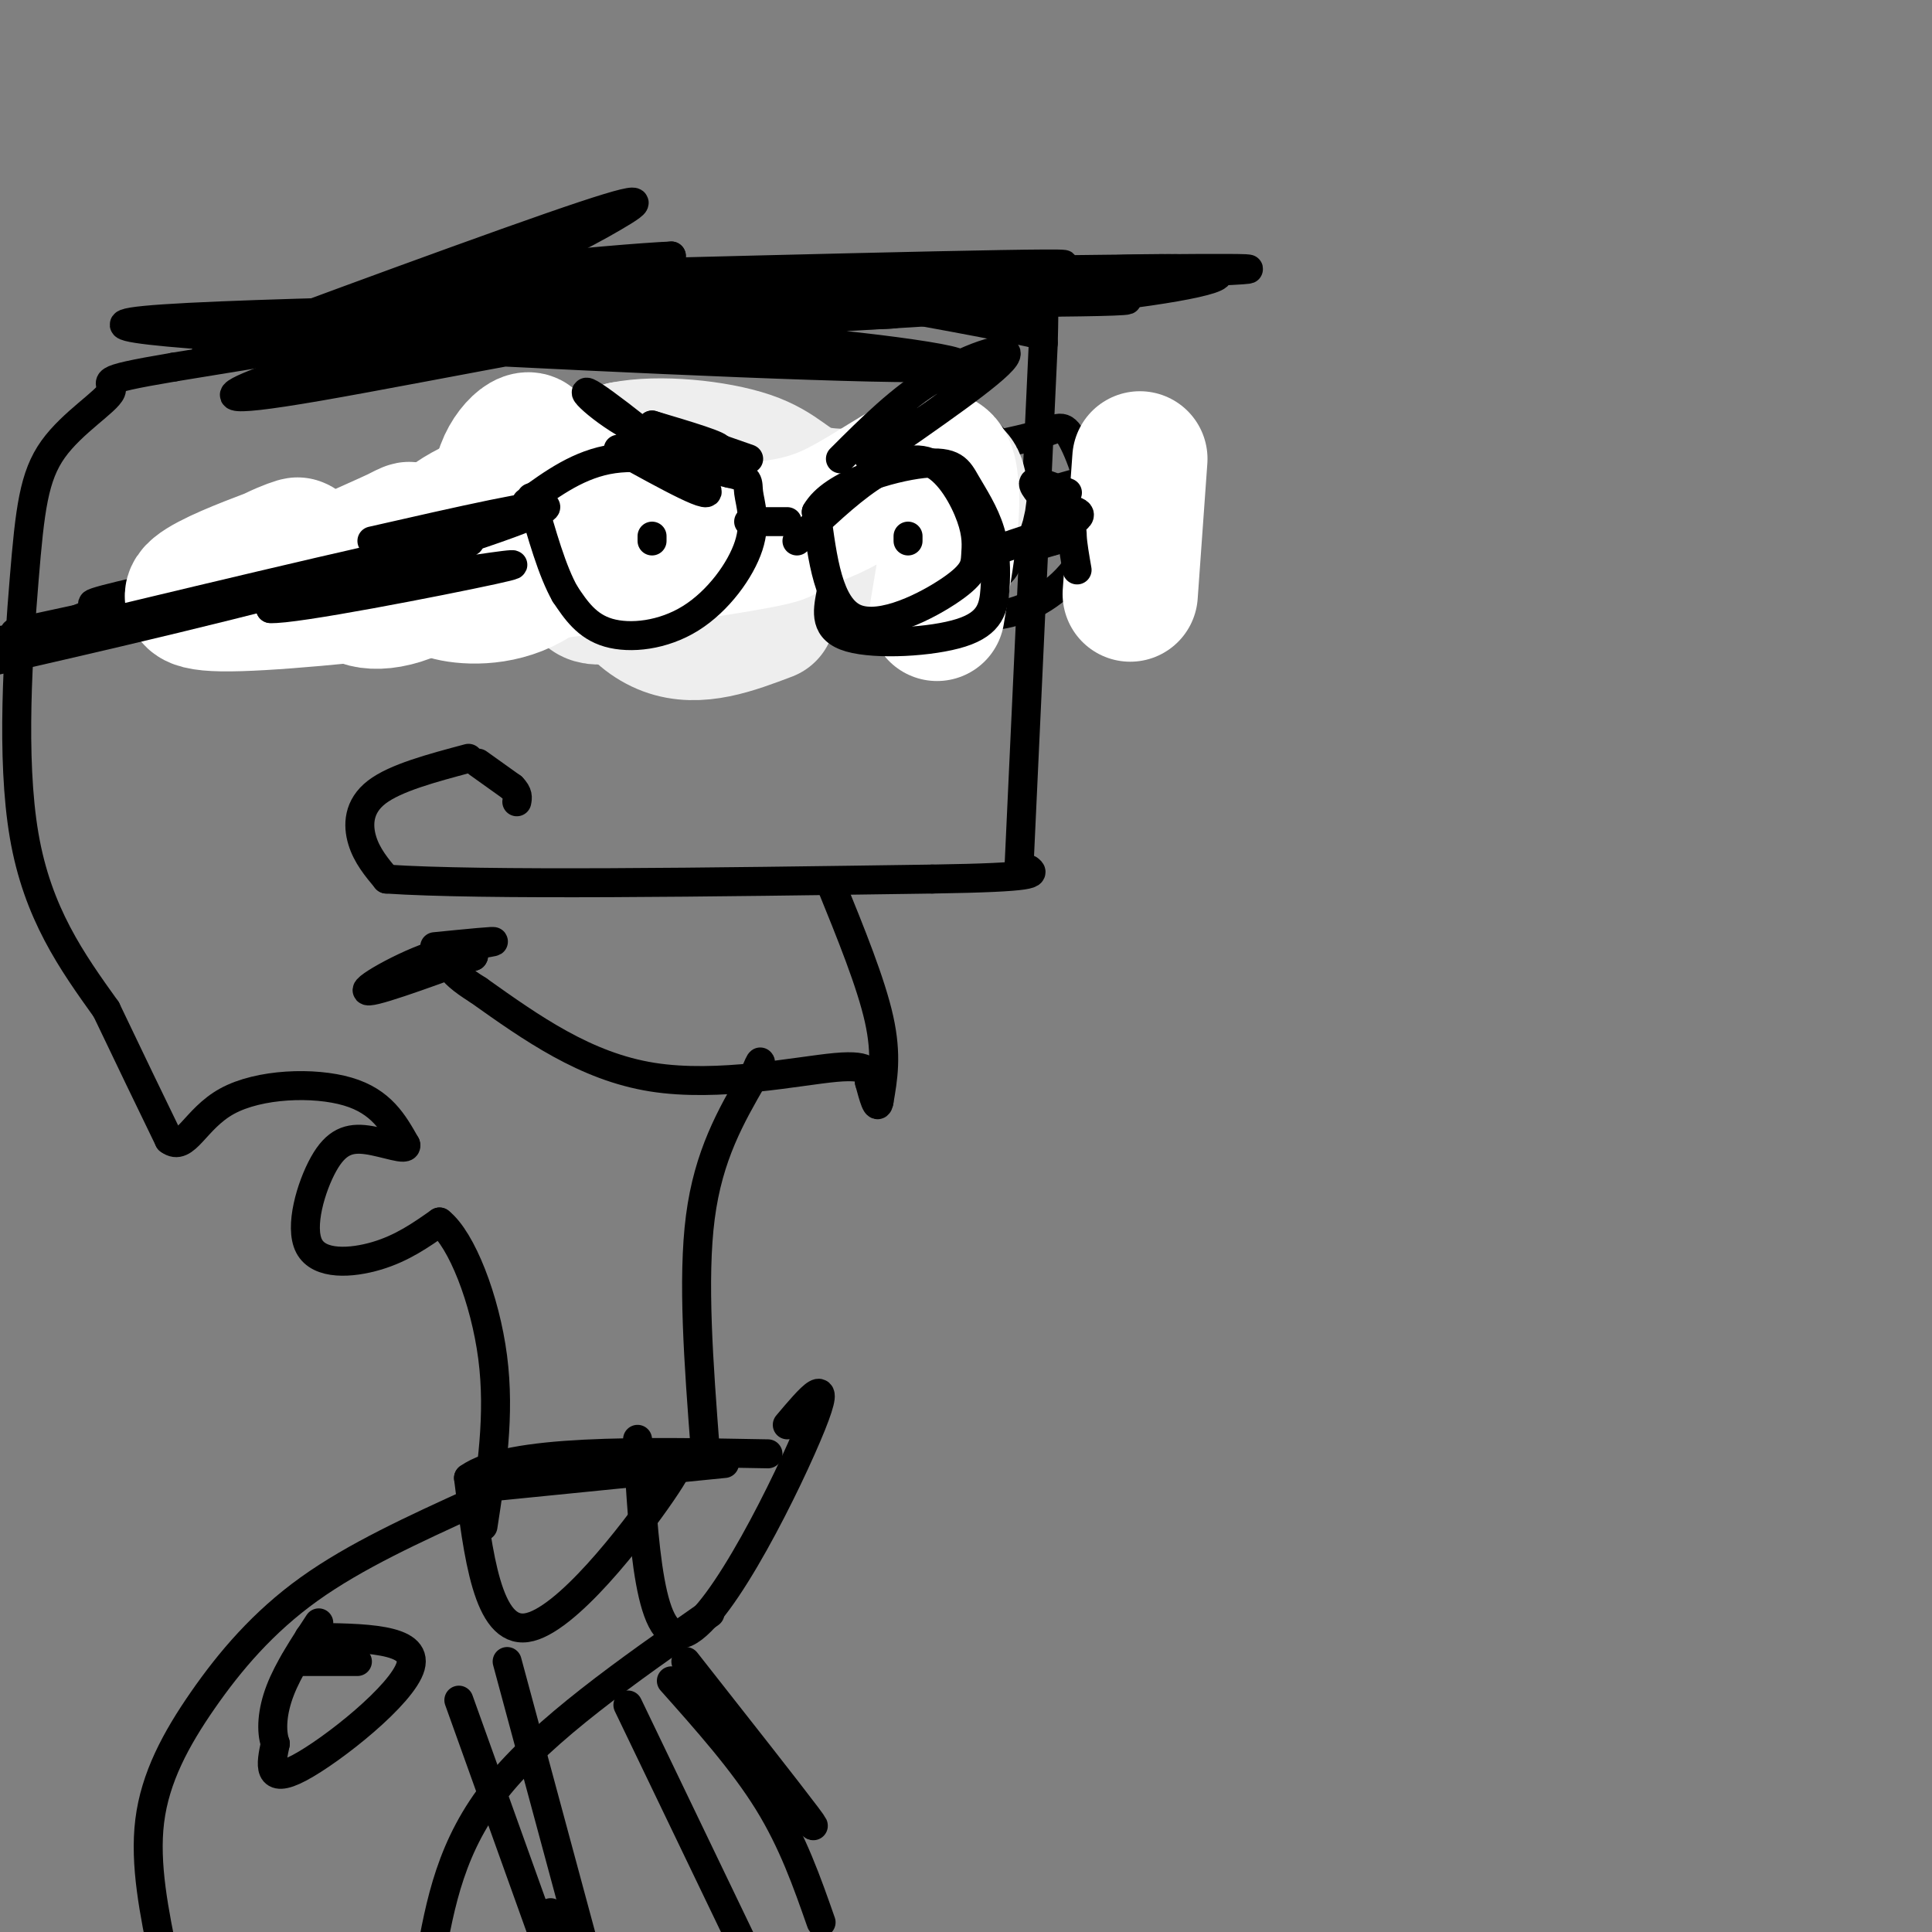 <svg viewBox='0 0 400 400' version='1.1' xmlns='http://www.w3.org/2000/svg' xmlns:xlink='http://www.w3.org/1999/xlink'><rect x="0" y="0" width="400" height="400" fill="#808080" stroke="none"/><g fill='none' stroke='rgb(0,0,0)' stroke-width='6' stroke-linecap='round' stroke-linejoin='round'><path d='M97,157c-7.578,2.022 -15.156,4.044 -19,7c-3.844,2.956 -3.956,6.844 -3,10c0.956,3.156 2.978,5.578 5,8'/><path d='M80,182c19.667,1.333 66.333,0.667 113,0'/><path d='M193,182c22.167,-0.333 21.083,-1.167 20,-2'/><path d='M99,158c0.000,0.000 7.000,5.000 7,5'/><path d='M106,163c1.333,1.333 1.167,2.167 1,3'/><path d='M211,179c0.000,0.000 5.000,-108.000 5,-108'/><path d='M216,71c0.500,-18.333 -0.750,-10.167 -2,-2'/><path d='M214,69c-7.357,-1.655 -24.750,-4.792 -37,-7c-12.250,-2.208 -19.357,-3.488 -42,-1c-22.643,2.488 -60.821,8.744 -99,15'/><path d='M36,76c-17.615,2.968 -12.151,2.886 -13,5c-0.849,2.114 -8.011,6.422 -12,12c-3.989,5.578 -4.805,12.425 -6,27c-1.195,14.575 -2.770,36.879 0,53c2.770,16.121 9.885,26.061 17,36'/><path d='M22,209c5.000,10.500 9.000,18.750 13,27'/><path d='M35,236c3.381,2.619 5.333,-4.333 12,-8c6.667,-3.667 18.048,-4.048 25,-2c6.952,2.048 9.476,6.524 12,11'/><path d='M84,237c0.493,1.433 -4.274,-0.483 -8,-1c-3.726,-0.517 -6.411,0.367 -9,5c-2.589,4.633 -5.082,13.017 -3,17c2.082,3.983 8.738,3.567 14,2c5.262,-1.567 9.131,-4.283 13,-7'/><path d='M91,253c4.556,3.578 9.444,16.022 11,28c1.556,11.978 -0.222,23.489 -2,35'/><path d='M146,300c-1.333,-17.583 -2.667,-35.167 -1,-48c1.667,-12.833 6.333,-20.917 11,-29'/><path d='M156,223c2.000,-5.000 1.500,-3.000 1,-1'/><path d='M172,183c4.167,10.250 8.333,20.500 10,28c1.667,7.500 0.833,12.250 0,17'/><path d='M182,228c-0.333,2.167 -1.167,-0.917 -2,-4'/><path d='M180,224c-0.060,-1.631 0.792,-3.708 -7,-3c-7.792,0.708 -24.226,4.202 -38,2c-13.774,-2.202 -24.887,-10.101 -36,-18'/><path d='M99,205c-7.000,-4.333 -6.500,-6.167 -6,-8'/><path d='M93,197c-5.689,0.844 -16.911,6.956 -17,8c-0.089,1.044 10.956,-2.978 22,-7'/><path d='M98,198c1.024,-1.179 -7.417,-0.625 -7,-1c0.417,-0.375 9.690,-1.679 11,-2c1.310,-0.321 -5.345,0.339 -12,1'/><path d='M2,134c31.354,-12.971 62.708,-25.942 83,-33c20.292,-7.058 29.523,-8.203 33,-8c3.477,0.203 1.200,1.752 0,4c-1.200,2.248 -1.321,5.193 -29,12c-27.679,6.807 -82.914,17.474 -67,16c15.914,-1.474 102.977,-15.089 132,-18c29.023,-2.911 0.007,4.883 -36,11c-36.007,6.117 -79.003,10.559 -122,15'/><path d='M3,131c27.486,-5.933 54.972,-11.867 69,-15c14.028,-3.133 14.596,-3.466 14,0c-0.596,3.466 -2.358,10.729 -2,9c0.358,-1.729 2.836,-12.451 10,-19c7.164,-6.549 19.014,-8.925 25,-11c5.986,-2.075 6.107,-3.849 7,0c0.893,3.849 2.556,13.319 -1,21c-3.556,7.681 -12.331,13.572 -14,11c-1.669,-2.572 3.769,-13.607 8,-19c4.231,-5.393 7.254,-5.144 11,-6c3.746,-0.856 8.213,-2.816 11,-2c2.787,0.816 3.893,4.408 5,8'/><path d='M146,108c0.621,2.484 -0.326,4.694 -1,6c-0.674,1.306 -1.076,1.708 -5,2c-3.924,0.292 -11.369,0.474 -15,-2c-3.631,-2.474 -3.447,-7.606 0,-12c3.447,-4.394 10.158,-8.052 13,-6c2.842,2.052 1.814,9.814 1,14c-0.814,4.186 -1.413,4.796 -4,6c-2.587,1.204 -7.161,3.004 -10,2c-2.839,-1.004 -3.942,-4.811 -4,-8c-0.058,-3.189 0.928,-5.762 3,-8c2.072,-2.238 5.231,-4.143 11,-7c5.769,-2.857 14.148,-6.667 17,-4c2.852,2.667 0.177,11.809 -2,17c-2.177,5.191 -3.857,6.429 -8,8c-4.143,1.571 -10.748,3.473 -15,2c-4.252,-1.473 -6.150,-6.323 -7,-10c-0.850,-3.677 -0.652,-6.182 0,-9c0.652,-2.818 1.758,-5.948 5,-8c3.242,-2.052 8.621,-3.026 14,-4'/><path d='M139,87c6.399,-1.222 15.397,-2.277 20,1c4.603,3.277 4.812,10.886 3,16c-1.812,5.114 -5.647,7.732 -10,9c-4.353,1.268 -9.226,1.185 -13,-1c-3.774,-2.185 -6.448,-6.471 -8,-10c-1.552,-3.529 -1.983,-6.301 -1,-9c0.983,-2.699 3.378,-5.324 5,-7c1.622,-1.676 2.470,-2.404 4,-1c1.530,1.404 3.742,4.940 5,14c1.258,9.060 1.563,23.645 -1,28c-2.563,4.355 -7.996,-1.519 -11,-4c-3.004,-2.481 -3.581,-1.568 -4,-7c-0.419,-5.432 -0.679,-17.209 1,-23c1.679,-5.791 5.298,-5.598 9,-3c3.702,2.598 7.486,7.599 10,14c2.514,6.401 3.757,14.200 5,22'/><path d='M153,126c-3.131,3.442 -13.458,1.046 -20,-2c-6.542,-3.046 -9.300,-6.743 -11,-9c-1.700,-2.257 -2.343,-3.073 -1,-4c1.343,-0.927 4.671,-1.963 8,-3'/><path d='M167,106c5.867,0.311 11.733,0.622 10,1c-1.733,0.378 -11.067,0.822 -12,1c-0.933,0.178 6.533,0.089 14,0'/><path d='M180,116c-0.705,-5.840 -1.410,-11.679 0,-15c1.410,-3.321 4.936,-4.122 8,-5c3.064,-0.878 5.665,-1.831 7,1c1.335,2.831 1.404,9.447 -1,13c-2.404,3.553 -7.279,4.044 -10,4c-2.721,-0.044 -3.287,-0.622 -6,-3c-2.713,-2.378 -7.573,-6.555 -3,-12c4.573,-5.445 18.577,-12.158 24,-9c5.423,3.158 2.264,16.188 -1,22c-3.264,5.812 -6.632,4.406 -10,3'/><path d='M188,115c-2.958,-4.633 -5.354,-17.714 -4,-24c1.354,-6.286 6.458,-5.777 10,-2c3.542,3.777 5.522,10.823 7,17c1.478,6.177 2.453,11.485 1,15c-1.453,3.515 -5.335,5.236 -9,4c-3.665,-1.236 -7.112,-5.431 -9,-11c-1.888,-5.569 -2.218,-12.513 1,-17c3.218,-4.487 9.984,-6.517 14,-6c4.016,0.517 5.283,3.582 6,9c0.717,5.418 0.885,13.189 0,18c-0.885,4.811 -2.824,6.660 -6,4c-3.176,-2.660 -7.588,-9.830 -12,-17'/><path d='M187,105c-2.141,-4.365 -1.494,-6.778 2,-8c3.494,-1.222 9.834,-1.255 12,2c2.166,3.255 0.158,9.797 -1,13c-1.158,3.203 -1.465,3.066 -4,4c-2.535,0.934 -7.298,2.939 -10,3c-2.702,0.061 -3.344,-1.822 -4,-4c-0.656,-2.178 -1.327,-4.651 1,-9c2.327,-4.349 7.652,-10.574 12,-14c4.348,-3.426 7.720,-4.053 10,-2c2.280,2.053 3.467,6.788 3,12c-0.467,5.212 -2.587,10.903 -5,13c-2.413,2.097 -5.118,0.599 -7,-2c-1.882,-2.599 -2.941,-6.300 -4,-10'/><path d='M192,103c-0.667,-1.667 -0.333,-0.833 0,0'/><path d='M206,104c12.118,0.399 24.236,0.798 30,1c5.764,0.202 5.174,0.206 -4,1c-9.174,0.794 -26.933,2.378 -25,0c1.933,-2.378 23.559,-8.717 31,-9c7.441,-0.283 0.697,5.491 -5,9c-5.697,3.509 -10.349,4.755 -15,6'/><path d='M218,112c-4.887,1.573 -9.606,2.505 -13,0c-3.394,-2.505 -5.464,-8.446 -7,-12c-1.536,-3.554 -2.539,-4.722 1,-6c3.539,-1.278 11.619,-2.668 16,-4c4.381,-1.332 5.063,-2.607 7,1c1.937,3.607 5.129,12.094 4,19c-1.129,6.906 -6.579,12.229 -12,15c-5.421,2.771 -10.815,2.990 -15,2c-4.185,-0.990 -7.162,-3.189 -9,-9c-1.838,-5.811 -2.536,-15.235 1,-21c3.536,-5.765 11.307,-7.871 15,-4c3.693,3.871 3.310,13.718 3,19c-0.310,5.282 -0.545,5.999 -4,8c-3.455,2.001 -10.130,5.286 -14,4c-3.870,-1.286 -4.935,-7.143 -6,-13'/><path d='M185,111c-1.000,-2.167 -0.500,-1.083 0,0'/><path d='M68,66c14.482,-5.828 28.964,-11.657 18,-8c-10.964,3.657 -47.374,16.799 -43,15c4.374,-1.799 49.532,-18.538 71,-26c21.468,-7.462 19.247,-5.646 13,-2c-6.247,3.646 -16.520,9.122 -34,15c-17.480,5.878 -42.168,12.160 -44,12c-1.832,-0.160 19.191,-6.760 38,-11c18.809,-4.240 35.405,-6.120 52,-8'/><path d='M139,53c-10.476,0.381 -62.667,5.333 -44,6c18.667,0.667 108.190,-2.952 123,-4c14.810,-1.048 -45.095,0.476 -105,2'/><path d='M113,57c-18.150,0.303 -11.026,0.061 -3,1c8.026,0.939 16.954,3.057 47,4c30.046,0.943 81.210,0.709 76,0c-5.210,-0.709 -66.794,-1.894 -101,-2c-34.206,-0.106 -41.035,0.869 -18,2c23.035,1.131 75.932,2.420 71,3c-4.932,0.580 -67.695,0.451 -81,0c-13.305,-0.451 22.847,-1.226 59,-2'/><path d='M163,63c-21.407,0.097 -104.423,1.341 -129,3c-24.577,1.659 9.285,3.734 53,6c43.715,2.266 97.285,4.723 109,4c11.715,-0.723 -18.423,-4.625 -38,-6c-19.577,-1.375 -28.592,-0.224 -39,0c-10.408,0.224 -22.209,-0.481 -34,1c-11.791,1.481 -23.573,5.147 -31,8c-7.427,2.853 -10.498,4.891 12,1c22.498,-3.891 70.567,-13.713 109,-19c38.433,-5.287 67.232,-6.039 75,-5c7.768,1.039 -5.495,3.868 -26,6c-20.505,2.132 -48.253,3.566 -76,5'/><path d='M148,67c-18.138,1.482 -25.482,2.687 -4,0c21.482,-2.687 71.789,-9.267 73,-11c1.211,-1.733 -46.674,1.379 -41,2c5.674,0.621 64.907,-1.251 79,-2c14.093,-0.749 -16.953,-0.374 -48,0'/><path d='M100,308c0.000,0.000 50.000,-5.000 50,-5'/><path d='M132,298c1.222,21.667 2.444,43.333 10,40c7.556,-3.333 21.444,-31.667 26,-43c4.556,-11.333 -0.222,-5.667 -5,0'/><path d='M138,303c2.422,-1.267 4.844,-2.533 -1,6c-5.844,8.533 -19.956,26.867 -28,28c-8.044,1.133 -10.022,-14.933 -12,-31'/><path d='M97,306c8.333,-6.000 35.167,-5.500 62,-5'/><path d='M98,311c-12.226,5.577 -24.452,11.155 -34,18c-9.548,6.845 -16.417,14.958 -22,23c-5.583,8.042 -9.881,16.012 -11,25c-1.119,8.988 0.940,18.994 3,29'/><path d='M147,334c-17.167,12.000 -34.333,24.000 -44,36c-9.667,12.000 -11.833,24.000 -14,36'/><path d='M105,344c0.000,0.000 17.000,63.000 17,63'/><path d='M118,402c0.000,0.000 -4.000,-6.000 -4,-6'/><path d='M95,352c0.000,0.000 19.000,53.000 19,53'/><path d='M118,404c0.000,0.000 0.100,0.100 0.1,0.1'/><path d='M142,344c10.750,13.667 21.500,27.333 25,32c3.500,4.667 -0.250,0.333 -4,-4'/><path d='M139,348c7.417,8.333 14.833,16.667 20,25c5.167,8.333 8.083,16.667 11,25'/></g>
<g fill='none' stroke='rgb(238,238,238)' stroke-width='6' stroke-linecap='round' stroke-linejoin='round'><path d='M136,120c11.167,-5.417 22.333,-10.833 19,-11c-3.333,-0.167 -21.167,4.917 -39,10'/></g>
<g fill='none' stroke='rgb(238,238,238)' stroke-width='28' stroke-linecap='round' stroke-linejoin='round'><path d='M159,127c-7.208,2.731 -14.417,5.462 -21,3c-6.583,-2.462 -12.541,-10.116 -7,-17c5.541,-6.884 22.582,-12.997 29,-13c6.418,-0.003 2.213,6.102 -1,10c-3.213,3.898 -5.434,5.587 -11,8c-5.566,2.413 -14.476,5.550 -19,4c-4.524,-1.550 -4.663,-7.788 -1,-12c3.663,-4.212 11.126,-6.397 17,-8c5.874,-1.603 10.158,-2.624 9,1c-1.158,3.624 -7.760,11.893 -13,16c-5.240,4.107 -9.120,4.054 -13,4'/><path d='M128,123c-3.336,0.795 -5.175,0.781 -6,0c-0.825,-0.781 -0.636,-2.329 -1,-4c-0.364,-1.671 -1.280,-3.466 0,-6c1.280,-2.534 4.757,-5.806 7,-7c2.243,-1.194 3.251,-0.310 1,3c-2.251,3.310 -7.760,9.045 -11,8c-3.240,-1.045 -4.211,-8.870 -2,-14c2.211,-5.130 7.606,-7.565 13,-10'/><path d='M129,93c7.357,-1.512 19.250,-0.292 26,2c6.750,2.292 8.357,5.655 13,7c4.643,1.345 12.321,0.673 20,0'/><path d='M188,102c3.046,4.456 0.662,15.596 1,15c0.338,-0.596 3.399,-12.930 6,-17c2.601,-4.070 4.743,0.123 3,5c-1.743,4.877 -7.372,10.439 -13,16'/></g>
<g fill='none' stroke='rgb(255,255,255)' stroke-width='28' stroke-linecap='round' stroke-linejoin='round'><path d='M123,110c-1.413,-2.761 -2.826,-5.521 -2,-8c0.826,-2.479 3.892,-4.675 3,-1c-0.892,3.675 -5.743,13.222 -12,18c-6.257,4.778 -13.922,4.788 -18,4c-4.078,-0.788 -4.571,-2.374 -5,-5c-0.429,-2.626 -0.795,-6.291 4,-10c4.795,-3.709 14.753,-7.460 19,-6c4.247,1.460 2.785,8.131 1,11c-1.785,2.869 -3.892,1.934 -6,1'/><path d='M107,114c-2.152,-2.814 -4.533,-10.350 -3,-16c1.533,-5.650 6.980,-9.416 6,-5c-0.980,4.416 -8.387,17.012 -16,24c-7.613,6.988 -15.432,8.368 -19,7c-3.568,-1.368 -2.884,-5.484 1,-9c3.884,-3.516 10.967,-6.433 8,-5c-2.967,1.433 -15.983,7.217 -29,13'/><path d='M55,123c-5.929,1.056 -6.252,-2.803 -2,-6c4.252,-3.197 13.078,-5.733 6,-3c-7.078,2.733 -30.059,10.736 -13,11c17.059,0.264 74.160,-7.210 99,-11c24.840,-3.790 17.420,-3.895 10,-4'/><path d='M155,110c4.262,-0.786 9.917,-0.750 17,-4c7.083,-3.250 15.595,-9.786 20,-11c4.405,-1.214 4.702,2.893 5,7'/><path d='M197,102c0.333,5.333 -1.333,15.167 -3,25'/><path d='M234,123c0.000,0.000 2.000,-28.000 2,-28'/></g>
<g fill='none' stroke='rgb(0,0,0)' stroke-width='6' stroke-linecap='round' stroke-linejoin='round'><path d='M109,104c5.500,-4.000 11.000,-8.000 18,-9c7.000,-1.000 15.500,1.000 24,3'/><path d='M151,98c4.489,0.926 3.711,1.743 4,4c0.289,2.257 1.644,5.956 0,11c-1.644,5.044 -6.289,11.435 -12,15c-5.711,3.565 -12.489,4.304 -17,3c-4.511,-1.304 -6.756,-4.652 -9,-8'/><path d='M117,123c-2.667,-4.667 -4.833,-12.333 -7,-20'/><path d='M128,93c10.327,5.705 20.654,11.410 18,8c-2.654,-3.410 -18.289,-15.935 -23,-19c-4.711,-3.065 1.501,3.329 9,7c7.499,3.671 16.285,4.620 17,4c0.715,-0.620 -6.643,-2.810 -14,-5'/><path d='M135,88c1.000,0.333 10.500,3.667 20,7'/><path d='M165,112c5.102,-4.877 10.204,-9.753 15,-13c4.796,-3.247 9.287,-4.863 13,-3c3.713,1.863 6.647,7.206 8,11c1.353,3.794 1.126,6.037 1,8c-0.126,1.963 -0.149,3.644 -5,7c-4.851,3.356 -14.529,8.387 -20,6c-5.471,-2.387 -6.736,-12.194 -8,-22'/><path d='M169,106c3.275,-5.791 15.462,-9.269 22,-10c6.538,-0.731 7.429,1.285 9,4c1.571,2.715 3.824,6.128 5,10c1.176,3.872 1.274,8.203 1,12c-0.274,3.797 -0.920,7.061 -7,9c-6.080,1.939 -17.594,2.554 -23,1c-5.406,-1.554 -4.703,-5.277 -4,-9'/><path d='M180,95c12.933,-8.933 25.867,-17.867 28,-21c2.133,-3.133 -6.533,-0.467 -14,4c-7.467,4.467 -13.733,10.733 -20,17'/><path d='M188,112c0.000,0.000 0.000,-1.000 0,-1'/><path d='M135,112c0.000,0.000 0.000,-1.000 0,-1'/><path d='M155,108c0.000,0.000 8.000,0.000 8,0'/><path d='M77,112c18.156,-4.133 36.311,-8.267 36,-7c-0.311,1.267 -19.089,7.933 -45,15c-25.911,7.067 -58.956,14.533 -92,22'/><path d='M13,131c37.917,-9.083 75.833,-18.167 83,-19c7.167,-0.833 -16.417,6.583 -40,14'/><path d='M56,126c4.489,0.356 35.711,-5.756 46,-8c10.289,-2.244 -0.356,-0.622 -11,1'/><path d='M223,118c-0.467,-2.681 -0.935,-5.362 -1,-7c-0.065,-1.638 0.271,-2.233 -4,-1c-4.271,1.233 -13.150,4.293 -12,4c1.150,-0.293 12.329,-3.941 16,-6c3.671,-2.059 -0.164,-2.530 -4,-3'/><path d='M218,105c-1.822,-1.667 -4.378,-4.333 -4,-5c0.378,-0.667 3.689,0.667 7,2'/><path d='M130,353c0.000,0.000 25.000,52.000 25,52'/><path d='M64,339c11.311,0.089 22.622,0.178 21,6c-1.622,5.822 -16.178,17.378 -23,21c-6.822,3.622 -5.911,-0.689 -5,-5'/><path d='M57,361c-0.911,-2.600 -0.689,-6.600 1,-11c1.689,-4.400 4.844,-9.200 8,-14'/><path d='M61,344c0.000,0.000 13.000,0.000 13,0'/></g>
</svg>